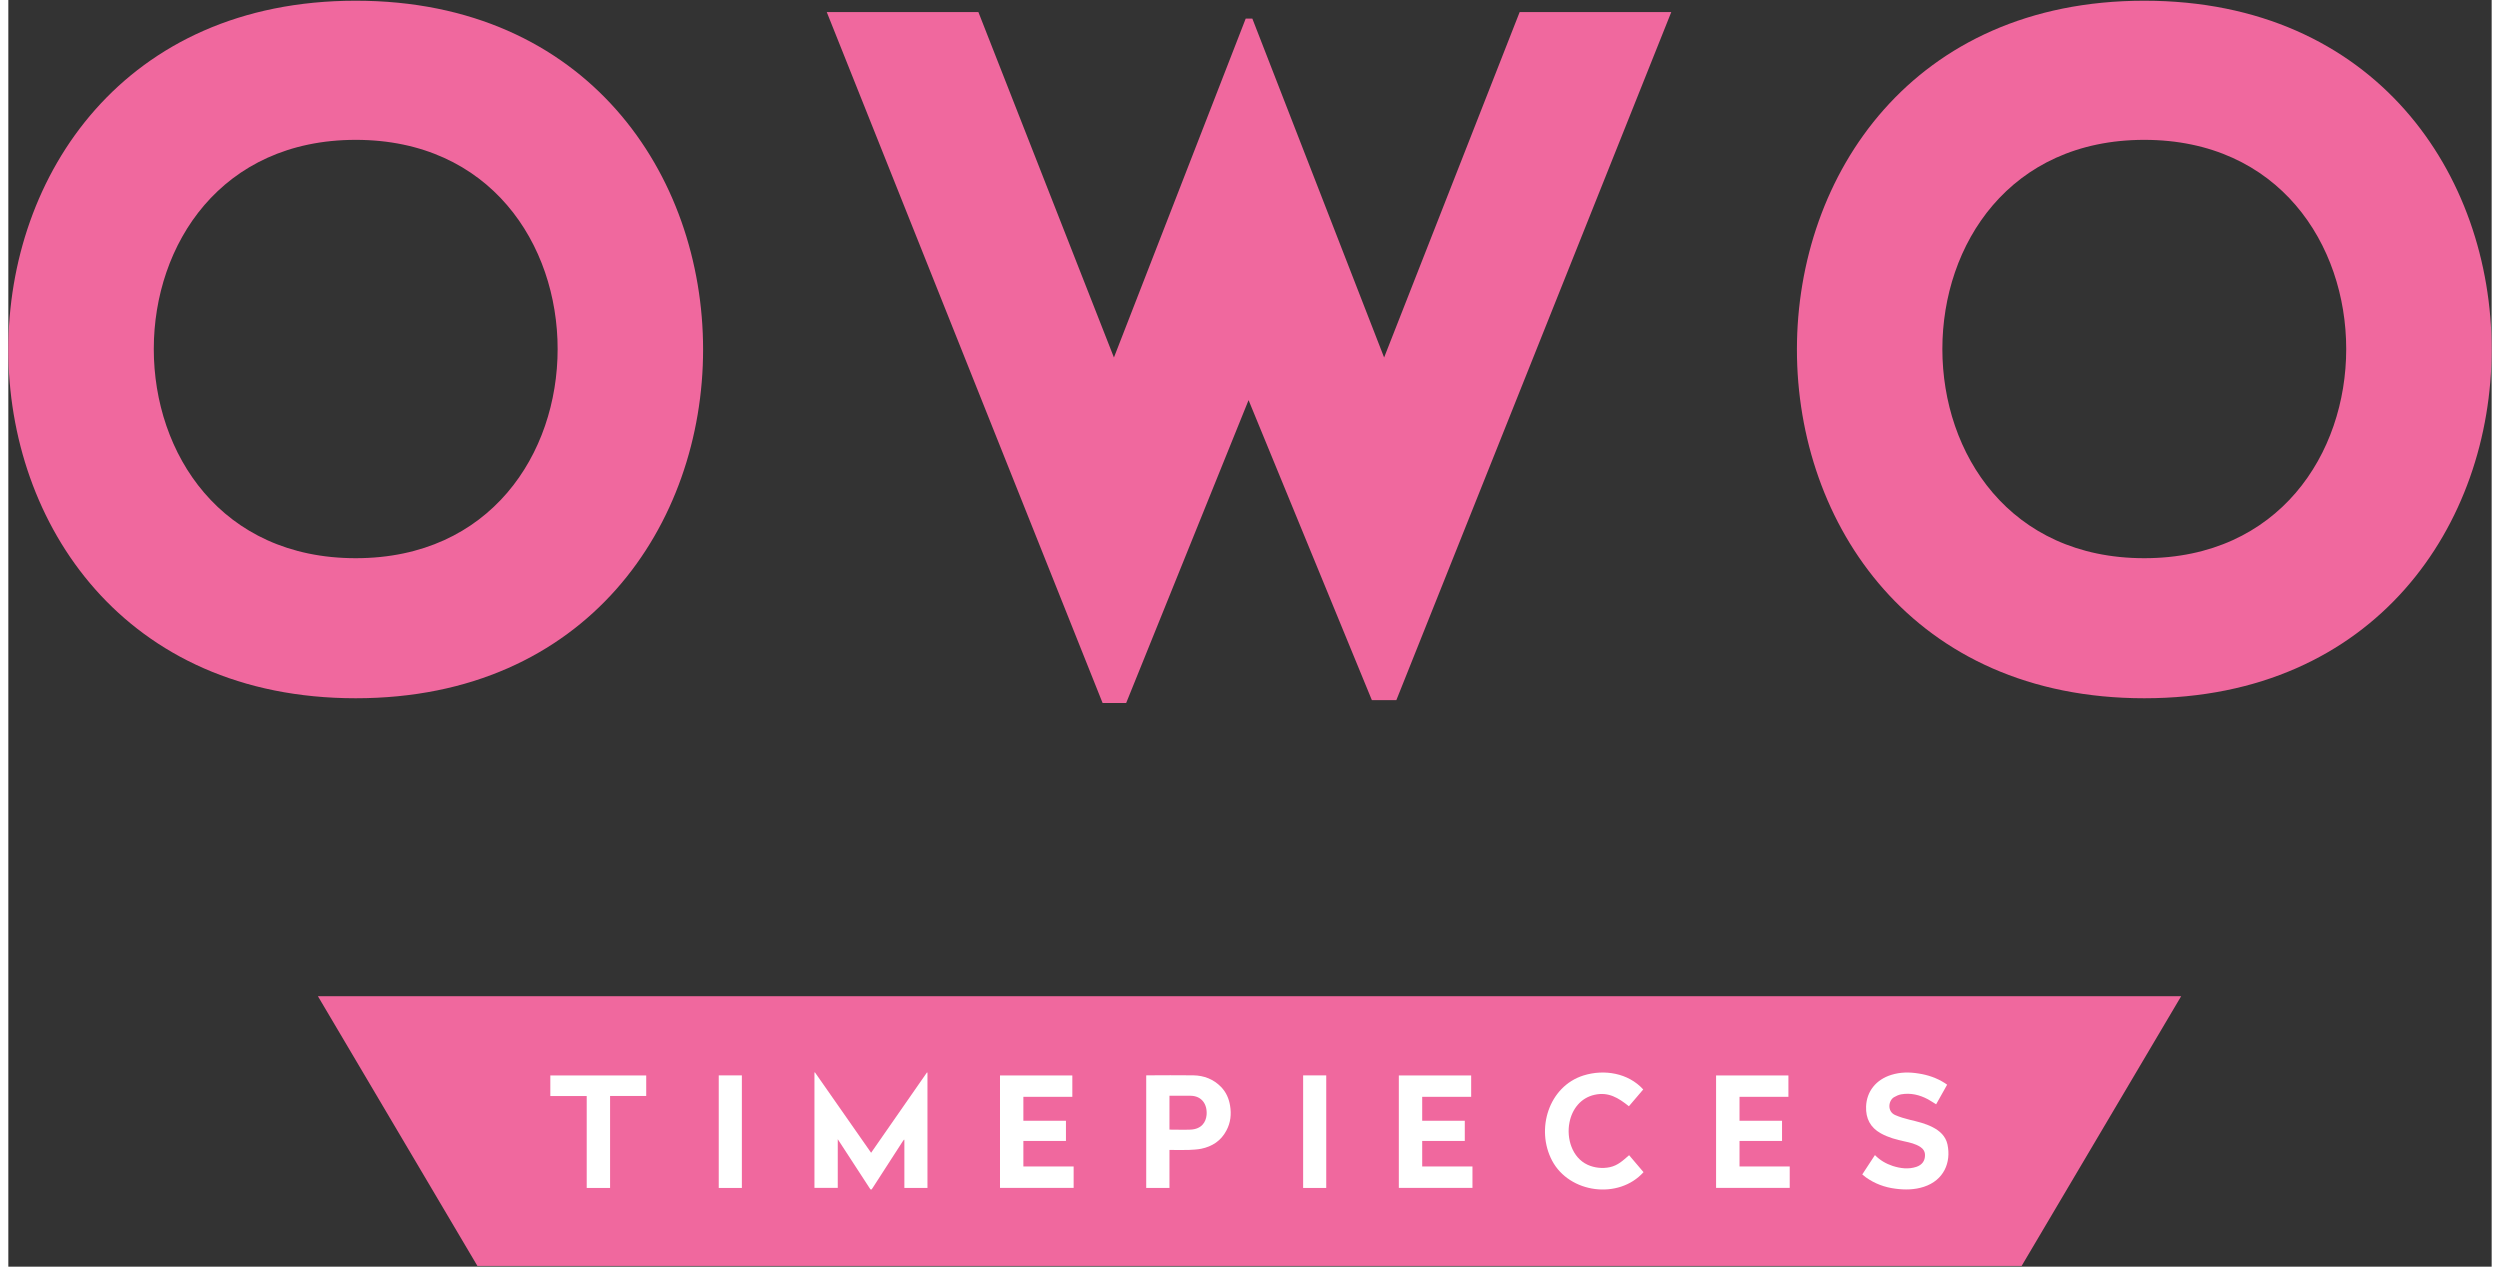 <?xml version="1.0" encoding="UTF-8"?>
<svg xmlns="http://www.w3.org/2000/svg" xmlns:xlink="http://www.w3.org/1999/xlink" width="150px" height="76px" viewBox="0 0 149 76" version="1.1">
<rect x="0" y="0" width="149" height="76" fill="#333333" stroke="none"/>
<g id="surface1">
<path style=" stroke:none;fill-rule:nonzero;fill:rgb(94.118%,40.784%,61.961%);fill-opacity:1;" d="M 128.156 33.492 C 112.004 33.492 112.004 8.391 128.156 8.391 C 144.312 8.391 144.312 33.492 128.156 33.492 M 128.156 41.895 C 155.945 41.895 155.945 0.043 128.156 0.043 C 100.371 0.043 100.367 41.895 128.156 41.895 M 67.07 42.18 L 74.414 24.008 L 81.812 42.008 L 83.281 42.008 L 99.777 0.723 L 90.68 0.723 L 82.547 21.449 L 74.641 1.117 L 74.242 1.117 L 66.336 21.449 L 58.203 0.723 L 49.105 0.723 L 65.656 42.18 Z M 20.844 33.492 C 4.688 33.492 4.688 8.391 20.844 8.391 C 36.996 8.391 36.996 33.492 20.844 33.492 M 20.844 41.895 C 48.633 41.895 48.633 0.043 20.844 0.043 C -6.949 0.043 -6.949 41.895 20.844 41.895 "/>
<path style=" stroke:none;fill-rule:nonzero;fill:rgb(94.118%,40.784%,61.961%);fill-opacity:1;" d="M 18.574 59.77 L 28.145 75.957 L 120.797 75.957 L 130.371 59.77 Z M 18.574 59.77 "/>
<path style=" stroke:none;fill-rule:nonzero;fill:rgb(100%,100%,100%);fill-opacity:1;" d="M 111.234 70.469 C 111.492 70.074 111.742 69.695 111.996 69.305 C 112.301 69.617 112.66 69.824 113.062 69.957 C 113.531 70.105 114.004 70.168 114.48 70.012 C 114.828 69.895 115.004 69.648 115 69.305 C 115 69.086 114.891 68.93 114.715 68.812 C 114.426 68.629 114.102 68.555 113.773 68.484 C 113.281 68.379 112.797 68.25 112.348 68 C 111.719 67.652 111.441 67.109 111.465 66.395 C 111.496 65.484 112.066 64.773 112.98 64.492 C 113.516 64.324 114.062 64.32 114.613 64.41 C 115.18 64.496 115.703 64.676 116.188 64.984 C 116.23 65.016 116.277 65.047 116.328 65.082 C 116.105 65.477 115.887 65.863 115.668 66.258 C 115.504 66.16 115.34 66.047 115.176 65.957 C 114.672 65.688 114.137 65.562 113.57 65.66 C 113.422 65.688 113.273 65.754 113.141 65.832 C 112.797 66.039 112.723 66.688 113.207 66.902 C 113.484 67.023 113.785 67.113 114.078 67.184 C 114.547 67.297 115.02 67.406 115.453 67.629 C 115.891 67.852 116.238 68.168 116.348 68.664 C 116.578 69.746 116.133 70.816 114.934 71.207 C 114.371 71.391 113.797 71.398 113.215 71.32 C 112.57 71.238 111.98 71.016 111.453 70.641 C 111.379 70.586 111.309 70.523 111.23 70.461 Z M 111.234 70.469 "/>
<path style=" stroke:none;fill-rule:nonzero;fill:rgb(100%,100%,100%);fill-opacity:1;" d="M 36.105 71.277 L 34.703 71.277 L 34.703 65.762 L 32.52 65.762 L 32.52 64.527 L 38.273 64.527 L 38.273 65.758 L 36.105 65.758 L 36.105 71.281 Z M 36.105 71.277 "/>
<path style=" stroke:none;fill-rule:nonzero;fill:rgb(100%,100%,100%);fill-opacity:1;" d="M 42.625 64.523 L 44.012 64.523 L 44.012 71.277 L 42.625 71.277 Z M 42.625 64.523 "/>
<path style=" stroke:none;fill-rule:nonzero;fill:rgb(100%,100%,100%);fill-opacity:1;" d="M 77.688 64.523 L 79.074 64.523 L 79.074 71.277 L 77.688 71.277 Z M 77.688 64.523 "/>
<path style=" stroke:none;fill-rule:nonzero;fill:rgb(100%,100%,100%);fill-opacity:1;" d="M 51.762 69.172 C 52.887 67.551 54.004 65.949 55.117 64.348 C 55.129 64.352 55.137 64.355 55.148 64.359 L 55.148 71.277 L 53.762 71.277 L 53.762 68.391 C 53.762 68.391 53.746 68.383 53.738 68.379 C 53.711 68.418 53.684 68.453 53.656 68.492 C 53.055 69.426 52.449 70.363 51.848 71.293 C 51.773 71.406 51.754 71.406 51.68 71.293 C 51.078 70.367 49.812 68.422 49.766 68.352 L 49.766 71.273 L 48.367 71.273 L 48.367 64.355 C 48.367 64.355 48.383 64.348 48.395 64.34 C 49.512 65.941 50.633 67.543 51.762 69.16 Z M 51.762 69.172 "/>
<path style=" stroke:none;fill-rule:nonzero;fill:rgb(100%,100%,100%);fill-opacity:1;" d="M 59.5 71.277 L 59.5 64.527 L 63.84 64.527 L 63.84 65.809 L 60.902 65.809 L 60.902 67.246 L 63.457 67.246 L 63.457 68.457 L 60.902 68.457 L 60.902 69.988 L 63.918 69.988 L 63.918 71.273 L 59.5 71.273 Z M 59.5 71.277 "/>
<path style=" stroke:none;fill-rule:nonzero;fill:rgb(100%,100%,100%);fill-opacity:1;" d="M 83.43 71.277 L 83.43 64.527 L 87.77 64.527 L 87.77 65.809 L 84.832 65.809 L 84.832 67.246 L 87.387 67.246 L 87.387 68.457 L 84.832 68.457 L 84.832 69.988 L 87.848 69.988 L 87.848 71.273 L 83.43 71.273 Z M 83.43 71.277 "/>
<path style=" stroke:none;fill-rule:nonzero;fill:rgb(100%,100%,100%);fill-opacity:1;" d="M 102.465 71.277 L 102.465 64.527 L 106.805 64.527 L 106.805 65.809 L 103.871 65.809 L 103.871 67.246 L 106.422 67.246 L 106.422 68.457 L 103.871 68.457 L 103.871 69.988 L 106.883 69.988 L 106.883 71.273 L 102.465 71.273 Z M 102.465 71.277 "/>
<path style=" stroke:none;fill-rule:nonzero;fill:rgb(100%,100%,100%);fill-opacity:1;" d="M 69.668 69.004 L 69.668 71.277 L 68.273 71.277 L 68.273 64.523 C 68.301 64.523 68.32 64.52 68.344 64.52 C 69.262 64.52 70.18 64.504 71.098 64.52 C 71.734 64.531 72.309 64.746 72.766 65.219 C 73.066 65.531 73.234 65.906 73.305 66.34 C 73.391 66.859 73.336 67.363 73.086 67.828 C 72.766 68.445 72.234 68.789 71.57 68.926 C 71.328 68.973 71.074 68.984 70.832 68.996 C 70.449 69.008 70.07 68.996 69.672 68.996 Z M 69.668 67.777 C 70.102 67.777 70.52 67.793 70.941 67.777 C 71.594 67.742 71.855 67.332 71.895 66.898 C 71.949 66.25 71.598 65.754 70.938 65.746 C 70.547 65.746 69.922 65.746 69.668 65.746 Z M 69.668 67.777 "/>
<path style=" stroke:none;fill-rule:nonzero;fill:rgb(100%,100%,100%);fill-opacity:1;" d="M 98.109 70.332 C 96.625 71.984 93.664 71.602 92.625 69.637 C 91.633 67.758 92.418 65.184 94.512 64.527 C 95.754 64.141 97.195 64.379 98.094 65.367 C 97.805 65.707 97.512 66.047 97.234 66.375 C 96.602 65.871 96.012 65.5 95.172 65.688 C 94.348 65.871 93.824 66.539 93.668 67.352 C 93.48 68.305 93.824 69.457 94.758 69.887 C 95.164 70.074 95.652 70.125 96.09 70.031 C 96.578 69.926 96.879 69.629 97.246 69.312 C 97.531 69.648 97.82 69.988 98.117 70.336 Z M 98.109 70.332 "/>
</g>
</svg>
